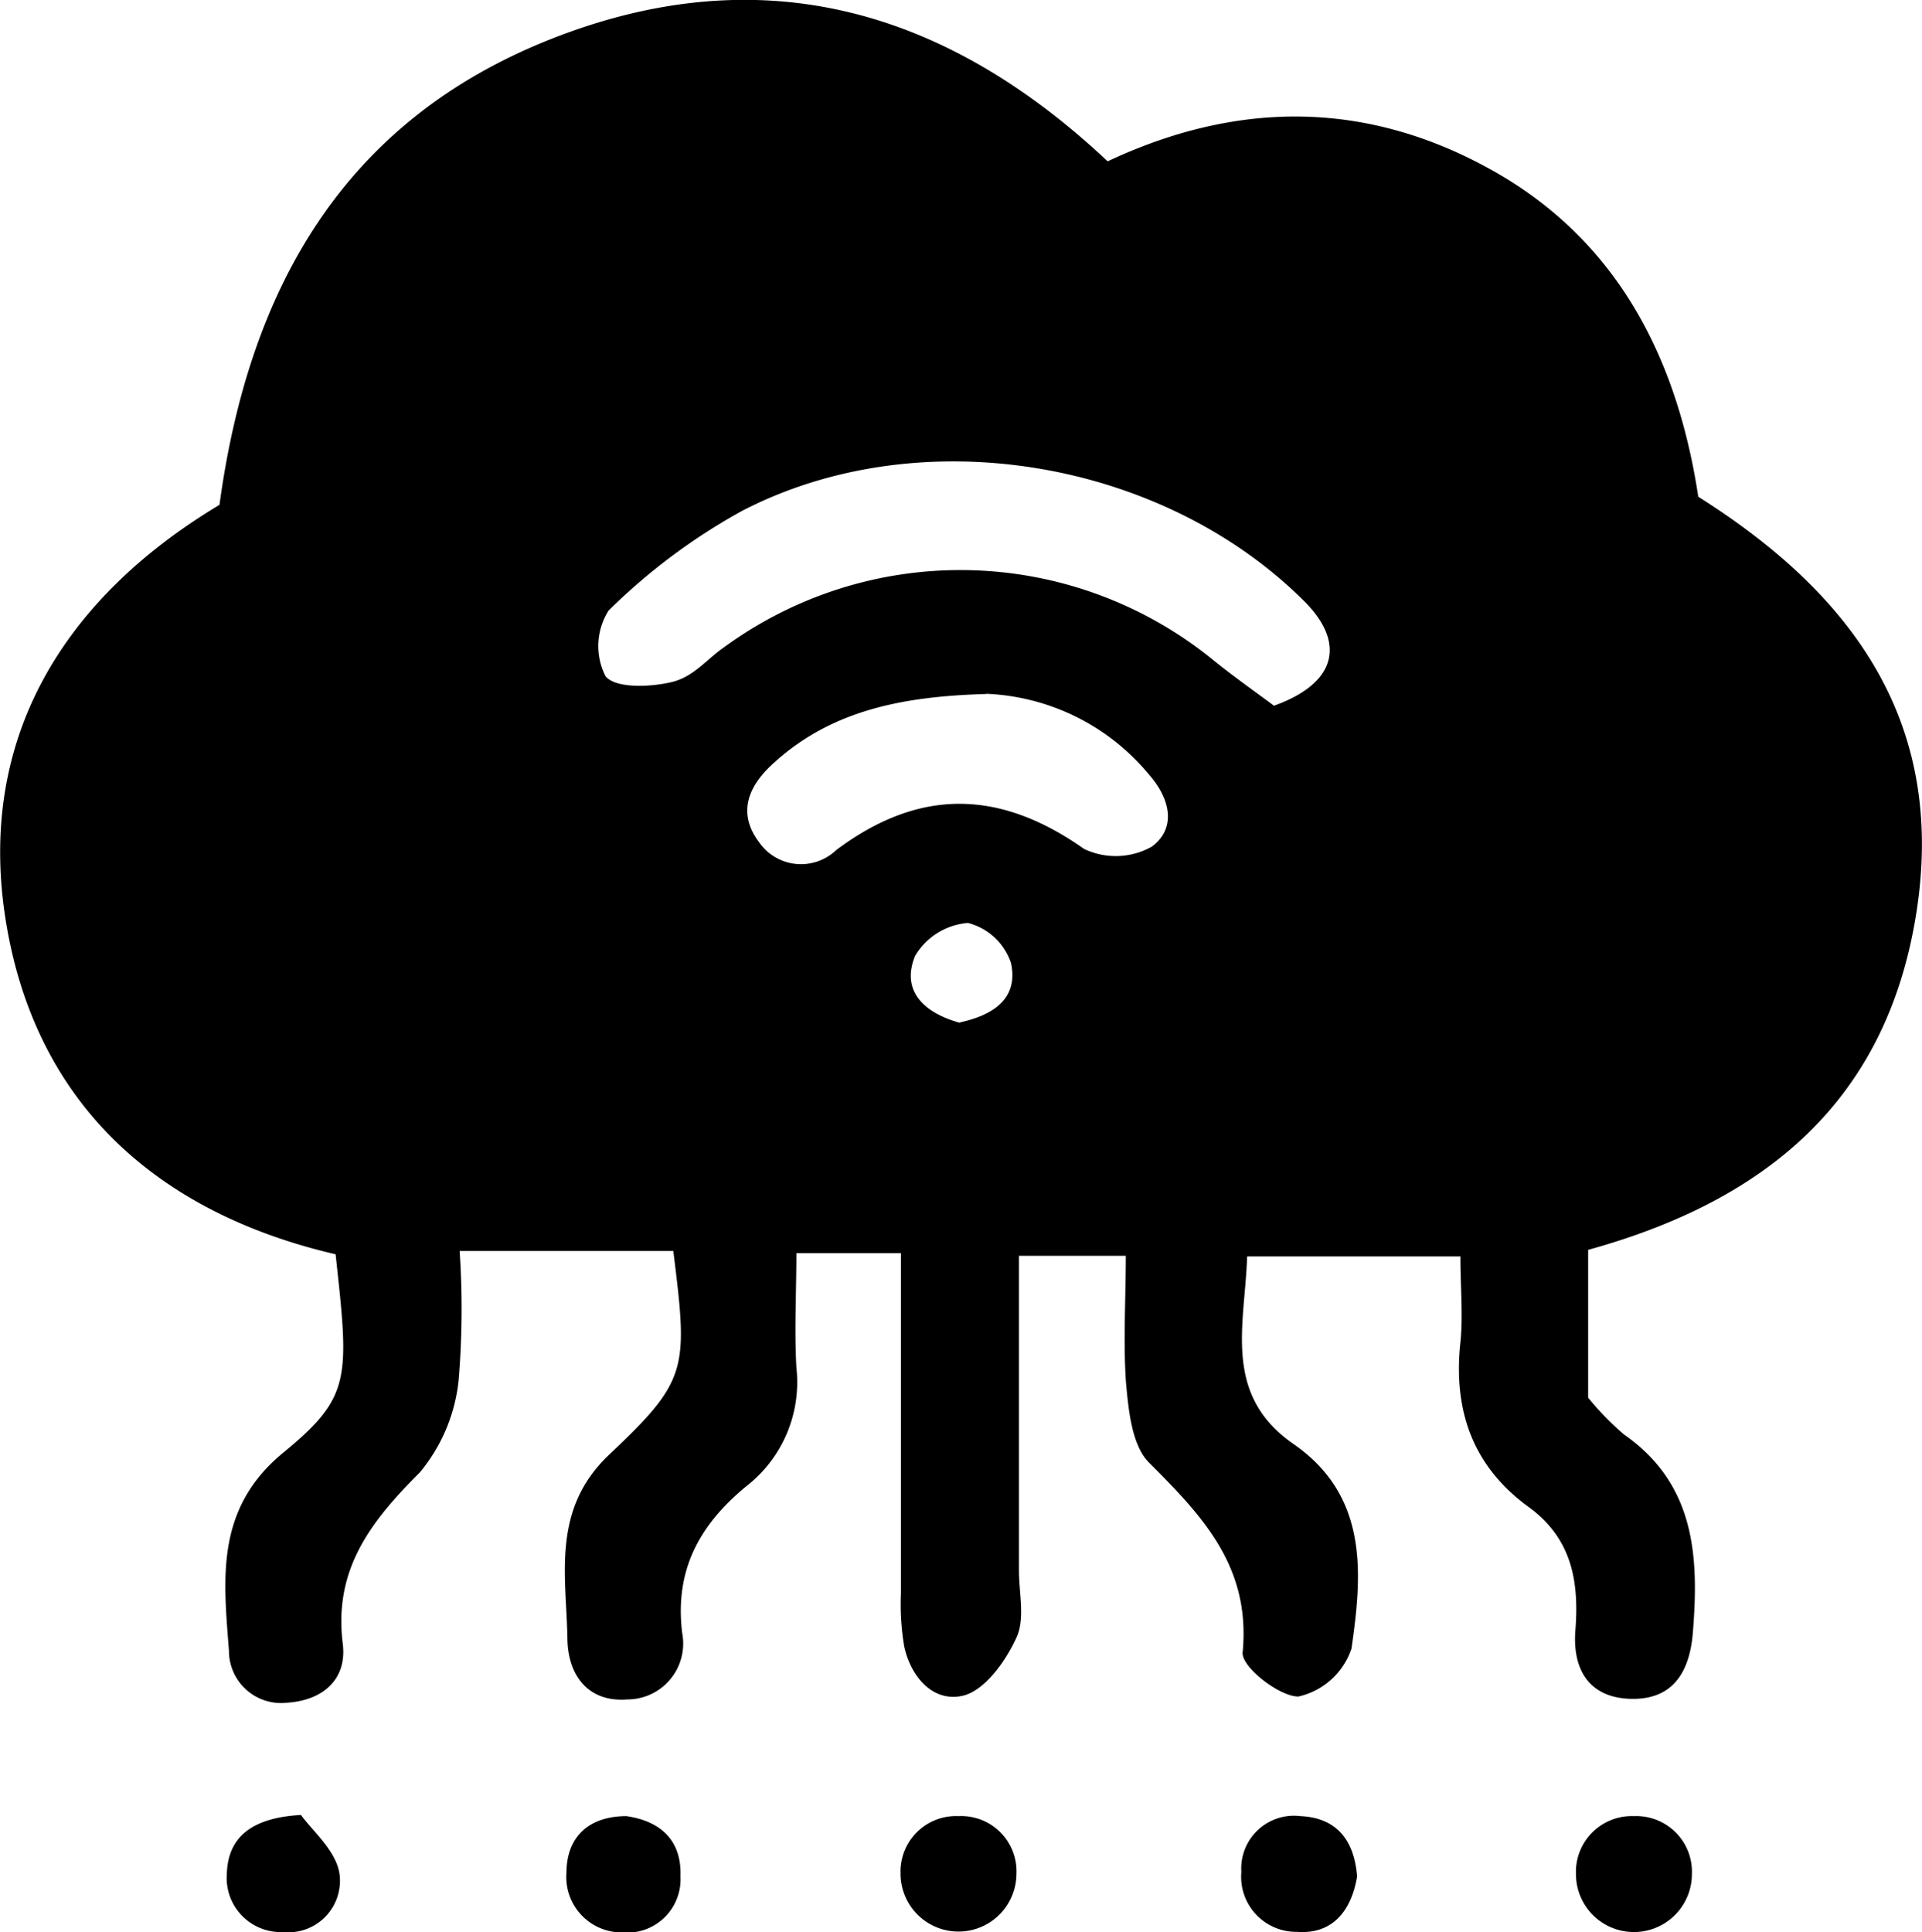 <svg xmlns="http://www.w3.org/2000/svg" viewBox="0 0 99.48 100"><path d="M58.53,65H53V81.28c0,1.17.32,2.49-.12,3.46-.54,1.19-1.57,2.66-2.68,3-1.56.44-2.78-.87-3.14-2.52a13.06,13.06,0,0,1-.17-2.73c0-5.81,0-11.62,0-17.63H41.48c0,2-.11,4,0,5.92a6.82,6.82,0,0,1-2.61,6.16c-2.42,2-3.7,4.34-3.3,7.59a2.89,2.89,0,0,1-2.84,3.43c-2,.16-3.07-1.22-3.1-3.12-.06-3.33-.83-6.71,2.16-9.55,4.1-3.87,4.08-4.42,3.32-10.54H24.05A45,45,0,0,1,24,71.41a8.9,8.9,0,0,1-2,4.79c-2.53,2.53-4.48,5-4,8.87.23,1.83-1,2.94-2.89,3.06a2.7,2.7,0,0,1-3-2.69c-.28-3.7-.73-7.34,2.81-10.25s3.41-3.84,2.71-10.27C8.35,62.76,2.08,57.09.56,47.66s3-16.7,11.06-21.53C13.13,15,18,6.26,28.83,2S49.19.45,57.59,8.35c6.79-3.19,13.48-3.14,19.93.48s9.55,9.69,10.64,16.88c7.93,5,12.82,11.6,11.3,21.46s-7.88,15-17,17.52v7.65a14.56,14.56,0,0,0,1.86,1.91C88,76.82,88.2,80.56,87.88,84.5c-.16,2-1,3.47-3.18,3.43s-3.06-1.51-2.9-3.55c.2-2.54-.19-4.76-2.42-6.38-2.9-2.11-3.91-5-3.53-8.53.14-1.39,0-2.81,0-4.44H64.81c-.11,3.51-1.3,7.15,2.4,9.71,3.89,2.7,3.56,6.72,3,10.59a3.77,3.77,0,0,1-2.75,2.48c-1,0-3-1.57-2.88-2.31.41-4.4-2.05-7-4.84-9.79-.9-.89-1.07-2.72-1.2-4.15C58.39,69.44,58.53,67.3,58.53,65Zm7.66-28.47c3.23-1.15,3.76-3.23,1.58-5.41-7.35-7.33-19.84-9.46-29.08-4.69a31.37,31.37,0,0,0-6.93,5.17A3.44,3.44,0,0,0,31.6,35c.52.64,2.32.57,3.44.3s1.78-1.16,2.67-1.78a20.72,20.72,0,0,1,25.23.55C64,34.94,65.17,35.76,66.19,36.52Zm-14.88-.61c-4.27.12-8.05.82-11.1,3.66-1.24,1.15-1.78,2.52-.67,4a2.64,2.64,0,0,0,4,.42c4.3-3.22,8.45-3.15,12.83-.06a3.82,3.82,0,0,0,3.51-.12c1.33-1,.9-2.54-.14-3.72A11.55,11.55,0,0,0,51.31,35.91Zm-1.37,17c1.6-.35,3.06-1.15,2.65-3.07a3.18,3.18,0,0,0-2.23-2.08,3.5,3.5,0,0,0-2.74,1.71C46.89,51.29,48.07,52.42,49.94,52.94Z" transform="translate(-0.26 0)"/><path d="M32.68,94c1.75.25,2.87,1.24,2.8,3.11a2.76,2.76,0,0,1-3,2.91,2.87,2.87,0,0,1-2.9-3.11C29.59,95.09,30.72,94,32.68,94Z" transform="translate(-0.26 0)"/><path d="M70.5,97.13c-.29,1.73-1.24,3-3.1,2.86a2.85,2.85,0,0,1-2.89-3.1A2.73,2.73,0,0,1,67.57,94C69.44,94.08,70.36,95.25,70.5,97.13Z" transform="translate(-0.26 0)"/><path d="M49.87,94a2.86,2.86,0,0,1,3,3,3,3,0,1,1-6-.05A2.87,2.87,0,0,1,49.87,94Z" transform="translate(-0.26 0)"/><path d="M84.83,94a2.88,2.88,0,0,1,3,3,3,3,0,1,1-6,0A2.89,2.89,0,0,1,84.83,94Z" transform="translate(-0.26 0)"/><path d="M15.84,93.94c.54.78,1.86,1.87,2,3.11A2.67,2.67,0,0,1,14.91,100,2.8,2.8,0,0,1,12,97C12.05,95.26,13.07,94.09,15.84,93.94Z" transform="translate(-0.26 0)"/></svg>